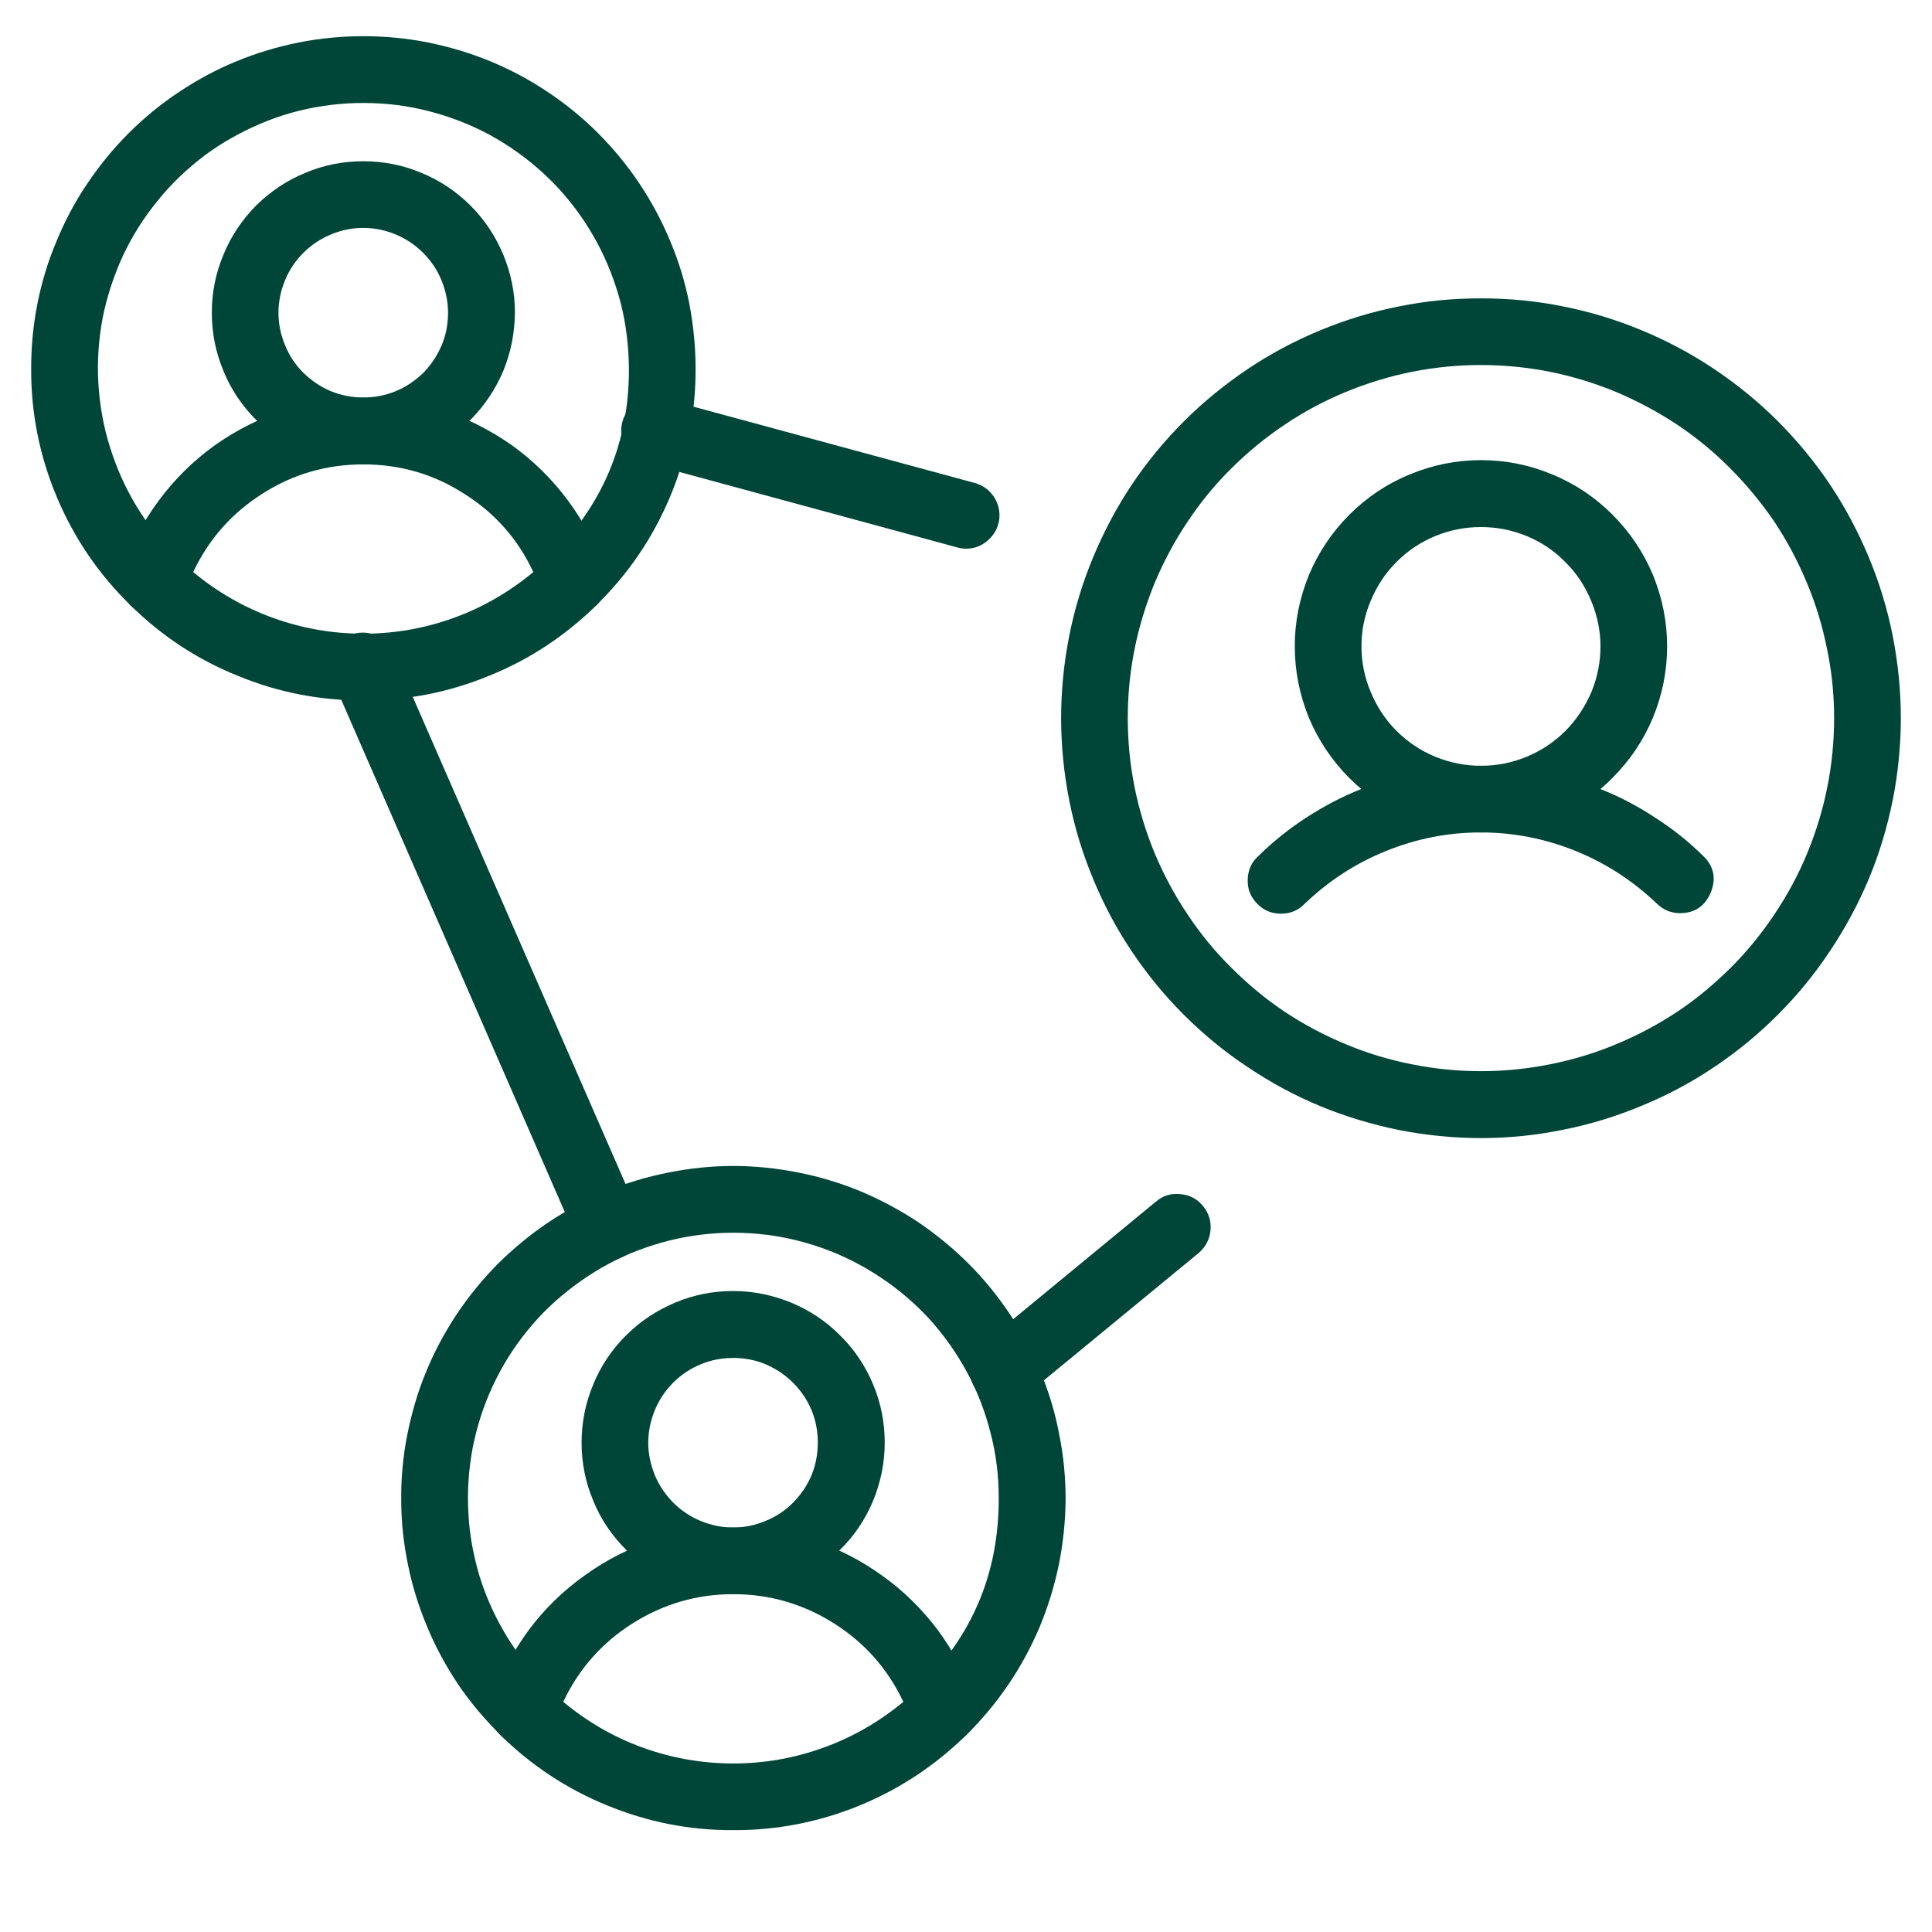 <svg xmlns="http://www.w3.org/2000/svg" xmlns:xlink="http://www.w3.org/1999/xlink" width="40" zoomAndPan="magnify" viewBox="0 0 30 30" height="40" preserveAspectRatio="xMidYMid meet" version="1.0"><defs><clipPath id="dfe0dab8fc"><path d="M 16 4 L 29.516 4 L 29.516 18 L 16 18 Z M 16 4 " clip-rule="nonzero"/></clipPath><clipPath id="a1e239fc11"><path d="M 7 23 L 16 23 L 16 28.832 L 7 28.832 Z M 7 23 " clip-rule="nonzero"/></clipPath><clipPath id="45e50f59ae"><path d="M 0.484 0.527 L 11 0.527 L 11 10 L 0.484 10 Z M 0.484 0.527 " clip-rule="nonzero"/></clipPath></defs><g clip-path="url(#dfe0dab8fc)"><path fill="#004638" d="M 22.996 17.672 C 22.566 17.672 22.145 17.629 21.723 17.547 C 21.305 17.461 20.898 17.34 20.5 17.176 C 20.105 17.012 19.73 16.809 19.375 16.57 C 19.02 16.336 18.688 16.062 18.387 15.762 C 18.082 15.457 17.812 15.129 17.574 14.773 C 17.336 14.418 17.137 14.043 16.973 13.645 C 16.809 13.25 16.684 12.844 16.602 12.422 C 16.52 12.004 16.477 11.578 16.477 11.152 C 16.477 10.723 16.52 10.297 16.602 9.879 C 16.684 9.461 16.809 9.051 16.973 8.656 C 17.137 8.262 17.336 7.883 17.574 7.527 C 17.812 7.172 18.082 6.844 18.387 6.539 C 18.688 6.238 19.02 5.969 19.375 5.73 C 19.73 5.492 20.105 5.293 20.5 5.129 C 20.898 4.965 21.305 4.84 21.723 4.758 C 22.145 4.672 22.566 4.633 22.996 4.633 C 23.426 4.633 23.848 4.672 24.27 4.758 C 24.688 4.84 25.098 4.965 25.492 5.129 C 25.887 5.293 26.262 5.492 26.617 5.73 C 26.973 5.969 27.305 6.238 27.605 6.539 C 27.91 6.844 28.18 7.172 28.418 7.527 C 28.656 7.883 28.855 8.262 29.02 8.656 C 29.184 9.051 29.309 9.461 29.391 9.879 C 29.473 10.297 29.516 10.723 29.516 11.152 C 29.516 11.578 29.473 12.004 29.391 12.422 C 29.305 12.844 29.184 13.25 29.02 13.645 C 28.855 14.039 28.652 14.414 28.414 14.77 C 28.176 15.129 27.906 15.457 27.605 15.758 C 27.301 16.062 26.973 16.332 26.617 16.57 C 26.262 16.809 25.887 17.008 25.488 17.172 C 25.094 17.336 24.688 17.461 24.27 17.543 C 23.848 17.629 23.426 17.672 22.996 17.672 Z M 22.996 5.668 C 22.637 5.668 22.281 5.703 21.926 5.773 C 21.574 5.844 21.23 5.949 20.898 6.086 C 20.566 6.223 20.25 6.391 19.949 6.594 C 19.652 6.793 19.375 7.02 19.121 7.273 C 18.863 7.527 18.637 7.805 18.438 8.105 C 18.238 8.402 18.07 8.719 17.93 9.051 C 17.793 9.387 17.688 9.727 17.617 10.082 C 17.547 10.434 17.512 10.789 17.512 11.152 C 17.512 11.512 17.547 11.867 17.617 12.219 C 17.688 12.574 17.793 12.918 17.93 13.25 C 18.07 13.582 18.238 13.898 18.438 14.195 C 18.637 14.496 18.863 14.773 19.121 15.027 C 19.375 15.281 19.652 15.512 19.949 15.711 C 20.25 15.91 20.566 16.078 20.898 16.215 C 21.23 16.355 21.574 16.457 21.926 16.527 C 22.281 16.598 22.637 16.633 22.996 16.633 C 23.355 16.633 23.711 16.598 24.066 16.527 C 24.418 16.457 24.762 16.355 25.094 16.215 C 25.426 16.078 25.742 15.91 26.043 15.711 C 26.344 15.512 26.617 15.281 26.875 15.027 C 27.129 14.773 27.355 14.496 27.555 14.195 C 27.754 13.898 27.926 13.582 28.062 13.25 C 28.199 12.918 28.305 12.574 28.375 12.219 C 28.445 11.867 28.48 11.512 28.48 11.152 C 28.48 10.789 28.445 10.434 28.371 10.082 C 28.301 9.73 28.199 9.387 28.059 9.055 C 27.922 8.723 27.754 8.406 27.555 8.105 C 27.352 7.809 27.125 7.531 26.871 7.277 C 26.617 7.02 26.34 6.793 26.043 6.594 C 25.742 6.395 25.426 6.227 25.094 6.086 C 24.762 5.949 24.418 5.844 24.066 5.773 C 23.711 5.703 23.355 5.668 22.996 5.668 Z M 22.996 5.668 " fill-opacity="1" fill-rule="nonzero"/></g><path fill="#004638" d="M 22.996 12.926 C 22.613 12.926 22.246 12.855 21.891 12.707 C 21.535 12.562 21.223 12.352 20.953 12.082 C 20.68 11.809 20.473 11.496 20.324 11.145 C 20.18 10.789 20.105 10.422 20.105 10.035 C 20.105 9.652 20.18 9.285 20.324 8.93 C 20.473 8.578 20.68 8.266 20.953 7.992 C 21.223 7.723 21.535 7.512 21.891 7.367 C 22.246 7.219 22.613 7.145 22.996 7.145 C 23.379 7.145 23.75 7.219 24.102 7.367 C 24.457 7.512 24.77 7.723 25.039 7.992 C 25.312 8.266 25.52 8.578 25.668 8.93 C 25.812 9.285 25.887 9.652 25.887 10.035 C 25.887 10.422 25.812 10.789 25.668 11.141 C 25.52 11.496 25.309 11.809 25.039 12.078 C 24.77 12.352 24.457 12.559 24.102 12.707 C 23.75 12.855 23.379 12.926 22.996 12.926 Z M 22.996 8.184 C 22.75 8.184 22.516 8.23 22.285 8.324 C 22.059 8.418 21.859 8.551 21.684 8.727 C 21.512 8.898 21.379 9.102 21.285 9.328 C 21.188 9.555 21.141 9.789 21.141 10.035 C 21.141 10.281 21.188 10.52 21.285 10.746 C 21.379 10.973 21.512 11.176 21.684 11.348 C 21.859 11.523 22.059 11.656 22.285 11.75 C 22.516 11.844 22.75 11.891 22.996 11.891 C 23.242 11.891 23.48 11.844 23.707 11.75 C 23.934 11.656 24.133 11.523 24.309 11.348 C 24.48 11.176 24.613 10.973 24.711 10.746 C 24.805 10.52 24.852 10.281 24.852 10.035 C 24.852 9.789 24.801 9.555 24.707 9.328 C 24.613 9.102 24.48 8.898 24.305 8.727 C 24.133 8.551 23.934 8.418 23.707 8.324 C 23.477 8.23 23.242 8.184 22.996 8.184 Z M 22.996 8.184 " fill-opacity="1" fill-rule="nonzero"/><path fill="#004638" d="M 26.09 14.18 C 25.949 14.18 25.828 14.129 25.727 14.031 C 25.359 13.68 24.941 13.406 24.469 13.215 C 23.996 13.023 23.504 12.926 22.992 12.926 C 22.484 12.926 21.992 13.023 21.52 13.215 C 21.047 13.406 20.629 13.68 20.262 14.031 C 20.16 14.137 20.035 14.188 19.891 14.188 C 19.746 14.188 19.621 14.137 19.52 14.031 C 19.418 13.926 19.367 13.801 19.375 13.652 C 19.379 13.508 19.434 13.387 19.543 13.289 C 19.77 13.066 20.02 12.867 20.285 12.695 C 20.555 12.52 20.836 12.371 21.133 12.254 C 21.426 12.133 21.73 12.043 22.047 11.98 C 22.359 11.922 22.676 11.891 22.992 11.891 C 23.312 11.891 23.629 11.922 23.941 11.98 C 24.254 12.043 24.559 12.133 24.855 12.254 C 25.152 12.371 25.434 12.52 25.699 12.695 C 25.969 12.867 26.219 13.066 26.445 13.289 C 26.613 13.449 26.652 13.641 26.566 13.855 C 26.477 14.07 26.316 14.18 26.082 14.18 Z M 26.09 14.18 " fill-opacity="1" fill-rule="nonzero"/><g clip-path="url(#a1e239fc11)"><path fill="#004638" d="M 11.387 28.418 C 10.707 28.422 10.059 28.293 9.43 28.035 C 8.805 27.781 8.25 27.414 7.766 26.938 C 7.613 26.789 7.57 26.609 7.641 26.402 C 7.773 26.012 7.961 25.652 8.207 25.316 C 8.453 24.984 8.746 24.699 9.082 24.461 C 9.418 24.219 9.781 24.035 10.176 23.906 C 10.57 23.781 10.973 23.719 11.387 23.719 C 11.801 23.719 12.203 23.781 12.598 23.906 C 12.988 24.035 13.355 24.219 13.691 24.461 C 14.027 24.699 14.316 24.984 14.566 25.316 C 14.812 25.652 15 26.012 15.133 26.402 C 15.203 26.609 15.16 26.789 15.004 26.941 C 14.523 27.414 13.969 27.781 13.34 28.039 C 12.715 28.293 12.062 28.422 11.387 28.418 Z M 8.746 26.426 C 9.117 26.734 9.527 26.973 9.98 27.137 C 10.434 27.301 10.902 27.383 11.387 27.383 C 11.867 27.383 12.336 27.301 12.789 27.137 C 13.242 26.973 13.656 26.734 14.027 26.426 C 13.785 25.914 13.426 25.508 12.949 25.207 C 12.473 24.906 11.949 24.754 11.387 24.754 C 10.82 24.754 10.301 24.906 9.824 25.207 C 9.348 25.508 8.988 25.914 8.746 26.426 Z M 8.746 26.426 " fill-opacity="1" fill-rule="nonzero"/></g><path fill="#004638" d="M 14.641 27.086 C 14.41 27.086 14.25 26.98 14.164 26.766 C 14.074 26.551 14.113 26.363 14.281 26.199 C 15.105 25.395 15.512 24.414 15.508 23.262 C 15.508 22.922 15.469 22.586 15.383 22.258 C 15.301 21.93 15.18 21.613 15.02 21.316 C 14.859 21.016 14.664 20.742 14.438 20.488 C 14.207 20.238 13.953 20.02 13.668 19.832 C 13.387 19.645 13.086 19.492 12.766 19.379 C 12.445 19.266 12.117 19.191 11.777 19.16 C 11.441 19.129 11.105 19.137 10.77 19.188 C 10.434 19.238 10.109 19.332 9.793 19.461 C 9.48 19.594 9.188 19.762 8.918 19.965 C 8.645 20.168 8.402 20.398 8.188 20.664 C 7.973 20.926 7.797 21.211 7.652 21.52 C 7.508 21.828 7.406 22.148 7.34 22.48 C 7.277 22.816 7.254 23.152 7.273 23.492 C 7.289 23.828 7.352 24.16 7.449 24.484 C 7.551 24.809 7.691 25.117 7.867 25.406 C 8.043 25.695 8.254 25.961 8.496 26.199 C 8.602 26.297 8.656 26.422 8.66 26.566 C 8.664 26.715 8.613 26.84 8.512 26.941 C 8.41 27.047 8.285 27.098 8.141 27.098 C 7.992 27.098 7.871 27.043 7.77 26.938 C 7.527 26.699 7.309 26.441 7.117 26.16 C 6.93 25.879 6.766 25.582 6.637 25.27 C 6.504 24.953 6.402 24.633 6.336 24.301 C 6.266 23.965 6.23 23.629 6.23 23.289 C 6.227 22.949 6.258 22.613 6.324 22.281 C 6.391 21.945 6.484 21.621 6.613 21.309 C 6.742 20.992 6.902 20.695 7.09 20.41 C 7.277 20.129 7.492 19.867 7.73 19.625 C 7.973 19.387 8.23 19.172 8.516 18.98 C 8.797 18.793 9.094 18.633 9.406 18.5 C 9.723 18.371 10.043 18.273 10.379 18.207 C 10.711 18.141 11.047 18.105 11.387 18.105 C 11.727 18.105 12.062 18.141 12.398 18.207 C 12.73 18.273 13.055 18.371 13.367 18.5 C 13.68 18.633 13.98 18.793 14.262 18.98 C 14.543 19.172 14.805 19.387 15.043 19.625 C 15.285 19.867 15.496 20.129 15.684 20.41 C 15.875 20.695 16.031 20.992 16.16 21.309 C 16.289 21.621 16.387 21.945 16.449 22.281 C 16.516 22.613 16.547 22.949 16.547 23.289 C 16.543 23.629 16.508 23.965 16.441 24.301 C 16.371 24.633 16.273 24.953 16.141 25.27 C 16.008 25.582 15.848 25.879 15.656 26.16 C 15.465 26.441 15.25 26.699 15.008 26.938 C 14.906 27.039 14.785 27.086 14.641 27.086 Z M 14.641 27.086 " fill-opacity="1" fill-rule="nonzero"/><path fill="#004638" d="M 11.387 24.754 C 11.074 24.754 10.773 24.695 10.484 24.574 C 10.195 24.457 9.941 24.285 9.723 24.066 C 9.5 23.844 9.328 23.59 9.211 23.301 C 9.09 23.012 9.031 22.715 9.031 22.402 C 9.031 22.09 9.09 21.789 9.211 21.5 C 9.328 21.211 9.5 20.957 9.719 20.738 C 9.941 20.516 10.195 20.348 10.484 20.227 C 10.773 20.105 11.074 20.047 11.383 20.047 C 11.695 20.047 11.996 20.109 12.285 20.227 C 12.574 20.348 12.828 20.516 13.047 20.738 C 13.27 20.957 13.438 21.211 13.559 21.5 C 13.68 21.789 13.738 22.09 13.738 22.402 C 13.738 22.715 13.676 23.012 13.559 23.301 C 13.438 23.59 13.27 23.844 13.047 24.062 C 12.828 24.285 12.574 24.453 12.285 24.574 C 11.996 24.695 11.695 24.754 11.387 24.754 Z M 11.387 21.086 C 11.211 21.086 11.043 21.117 10.883 21.184 C 10.719 21.25 10.578 21.348 10.453 21.469 C 10.332 21.594 10.234 21.734 10.168 21.898 C 10.102 22.059 10.066 22.227 10.066 22.402 C 10.066 22.574 10.102 22.742 10.168 22.906 C 10.234 23.066 10.332 23.207 10.453 23.332 C 10.578 23.457 10.719 23.551 10.879 23.617 C 11.043 23.684 11.211 23.719 11.383 23.719 C 11.559 23.719 11.727 23.684 11.887 23.617 C 12.051 23.551 12.191 23.457 12.316 23.332 C 12.438 23.207 12.535 23.066 12.602 22.906 C 12.668 22.742 12.699 22.574 12.699 22.402 C 12.699 22.227 12.668 22.059 12.602 21.898 C 12.535 21.738 12.438 21.594 12.316 21.473 C 12.191 21.348 12.051 21.254 11.887 21.184 C 11.727 21.117 11.559 21.086 11.387 21.086 Z M 11.387 21.086 " fill-opacity="1" fill-rule="nonzero"/><path fill="#004638" d="M 9.438 19.57 C 9.211 19.57 9.055 19.465 8.961 19.258 L 5.168 10.566 C 5.105 10.434 5.098 10.301 5.152 10.164 C 5.203 10.023 5.293 9.926 5.43 9.867 C 5.562 9.809 5.695 9.809 5.832 9.863 C 5.969 9.918 6.062 10.016 6.117 10.152 L 9.914 18.844 C 9.969 18.977 9.973 19.105 9.922 19.242 C 9.867 19.375 9.777 19.469 9.645 19.527 C 9.578 19.555 9.512 19.57 9.438 19.57 Z M 9.438 19.57 " fill-opacity="1" fill-rule="nonzero"/><path fill="#004638" d="M 15 8.52 C 14.953 8.52 14.906 8.512 14.863 8.5 L 10.043 7.191 C 9.898 7.156 9.793 7.074 9.719 6.949 C 9.645 6.824 9.629 6.691 9.664 6.551 C 9.703 6.41 9.785 6.305 9.914 6.234 C 10.043 6.164 10.176 6.148 10.312 6.191 L 15.137 7.5 C 15.262 7.535 15.359 7.605 15.434 7.715 C 15.504 7.824 15.531 7.941 15.516 8.07 C 15.496 8.199 15.438 8.305 15.34 8.391 C 15.242 8.477 15.129 8.52 15 8.52 Z M 15 8.52 " fill-opacity="1" fill-rule="nonzero"/><path fill="#004638" d="M 15.582 21.801 C 15.34 21.801 15.176 21.684 15.094 21.457 C 15.012 21.227 15.066 21.035 15.254 20.879 L 17.957 18.652 C 18.066 18.562 18.191 18.527 18.332 18.543 C 18.473 18.555 18.59 18.617 18.68 18.727 C 18.77 18.836 18.809 18.961 18.797 19.102 C 18.785 19.242 18.723 19.359 18.617 19.453 L 15.91 21.68 C 15.816 21.758 15.707 21.801 15.582 21.801 Z M 15.582 21.801 " fill-opacity="1" fill-rule="nonzero"/><path fill="#004638" d="M 5.641 10.875 C 4.965 10.879 4.312 10.75 3.688 10.492 C 3.059 10.238 2.504 9.871 2.023 9.395 C 1.867 9.242 1.828 9.066 1.895 8.859 C 2.027 8.469 2.219 8.105 2.465 7.773 C 2.711 7.441 3 7.156 3.336 6.914 C 3.672 6.676 4.039 6.492 4.434 6.363 C 4.824 6.238 5.23 6.176 5.641 6.176 C 6.055 6.176 6.461 6.238 6.852 6.363 C 7.246 6.492 7.609 6.676 7.949 6.914 C 8.285 7.156 8.574 7.441 8.82 7.773 C 9.066 8.105 9.258 8.469 9.391 8.859 C 9.461 9.066 9.418 9.246 9.262 9.398 C 8.777 9.871 8.227 10.238 7.598 10.492 C 6.973 10.75 6.32 10.879 5.641 10.875 Z M 3 8.883 C 3.371 9.191 3.785 9.43 4.238 9.594 C 4.691 9.758 5.16 9.84 5.641 9.84 C 6.125 9.84 6.594 9.758 7.047 9.594 C 7.5 9.43 7.91 9.191 8.281 8.883 C 8.043 8.371 7.684 7.965 7.203 7.664 C 6.727 7.359 6.207 7.211 5.641 7.211 C 5.078 7.211 4.555 7.359 4.078 7.664 C 3.602 7.965 3.242 8.371 3 8.883 Z M 3 8.883 " fill-opacity="1" fill-rule="nonzero"/><g clip-path="url(#45e50f59ae)"><path fill="#004638" d="M 8.898 9.543 C 8.668 9.543 8.508 9.434 8.418 9.223 C 8.332 9.008 8.371 8.816 8.535 8.656 C 9.359 7.848 9.77 6.871 9.766 5.719 C 9.762 5.379 9.723 5.043 9.641 4.715 C 9.555 4.387 9.434 4.07 9.273 3.77 C 9.113 3.473 8.918 3.195 8.691 2.945 C 8.461 2.695 8.207 2.477 7.926 2.289 C 7.641 2.098 7.34 1.949 7.02 1.836 C 6.699 1.723 6.371 1.648 6.035 1.617 C 5.695 1.586 5.359 1.594 5.023 1.645 C 4.688 1.695 4.363 1.785 4.051 1.918 C 3.738 2.051 3.445 2.215 3.172 2.418 C 2.902 2.625 2.656 2.855 2.445 3.121 C 2.23 3.383 2.051 3.668 1.906 3.977 C 1.766 4.285 1.66 4.605 1.594 4.938 C 1.531 5.273 1.508 5.609 1.527 5.945 C 1.547 6.285 1.605 6.617 1.707 6.941 C 1.809 7.266 1.945 7.574 2.121 7.863 C 2.297 8.152 2.508 8.418 2.75 8.656 C 2.859 8.754 2.914 8.879 2.918 9.023 C 2.926 9.172 2.875 9.297 2.77 9.402 C 2.668 9.508 2.543 9.559 2.395 9.559 C 2.25 9.555 2.125 9.5 2.023 9.395 C 1.527 8.91 1.148 8.352 0.879 7.711 C 0.613 7.074 0.48 6.41 0.484 5.719 C 0.484 5.379 0.516 5.043 0.582 4.711 C 0.648 4.379 0.746 4.055 0.879 3.742 C 1.008 3.43 1.164 3.133 1.355 2.852 C 1.543 2.57 1.758 2.309 1.996 2.07 C 2.234 1.832 2.496 1.617 2.777 1.43 C 3.059 1.242 3.355 1.082 3.668 0.953 C 3.98 0.824 4.305 0.727 4.637 0.66 C 4.969 0.594 5.305 0.562 5.641 0.562 C 5.98 0.562 6.316 0.594 6.648 0.66 C 6.98 0.727 7.305 0.824 7.617 0.953 C 7.93 1.082 8.227 1.242 8.508 1.43 C 8.789 1.617 9.051 1.832 9.289 2.07 C 9.527 2.309 9.742 2.57 9.93 2.852 C 10.117 3.133 10.277 3.43 10.406 3.742 C 10.539 4.055 10.637 4.379 10.703 4.711 C 10.766 5.043 10.801 5.379 10.801 5.719 C 10.805 6.41 10.672 7.074 10.406 7.711 C 10.137 8.352 9.758 8.91 9.262 9.395 C 9.16 9.492 9.039 9.543 8.898 9.543 Z M 8.898 9.543 " fill-opacity="1" fill-rule="nonzero"/></g><path fill="#004638" d="M 5.641 7.211 C 5.328 7.211 5.027 7.148 4.742 7.031 C 4.453 6.91 4.199 6.742 3.977 6.52 C 3.758 6.301 3.586 6.047 3.469 5.758 C 3.348 5.469 3.289 5.168 3.289 4.855 C 3.289 4.543 3.348 4.246 3.469 3.957 C 3.586 3.668 3.758 3.414 3.977 3.191 C 4.199 2.973 4.453 2.801 4.742 2.684 C 5.027 2.562 5.328 2.504 5.641 2.504 C 5.953 2.504 6.254 2.562 6.543 2.684 C 6.828 2.801 7.086 2.973 7.305 3.191 C 7.527 3.414 7.695 3.668 7.816 3.957 C 7.934 4.246 7.996 4.543 7.996 4.855 C 7.992 5.168 7.934 5.469 7.816 5.758 C 7.695 6.043 7.523 6.301 7.305 6.52 C 7.082 6.742 6.828 6.91 6.543 7.031 C 6.254 7.148 5.953 7.211 5.641 7.211 Z M 5.641 3.539 C 5.465 3.539 5.297 3.574 5.137 3.641 C 4.977 3.707 4.832 3.805 4.711 3.926 C 4.586 4.051 4.492 4.191 4.426 4.352 C 4.359 4.516 4.324 4.684 4.324 4.855 C 4.324 5.031 4.359 5.199 4.426 5.359 C 4.492 5.523 4.586 5.664 4.711 5.789 C 4.836 5.91 4.977 6.008 5.137 6.074 C 5.301 6.141 5.469 6.172 5.641 6.172 C 5.816 6.172 5.984 6.141 6.145 6.074 C 6.305 6.008 6.449 5.91 6.574 5.789 C 6.695 5.664 6.789 5.523 6.859 5.359 C 6.926 5.199 6.957 5.031 6.957 4.855 C 6.957 4.684 6.922 4.516 6.855 4.352 C 6.789 4.191 6.695 4.051 6.57 3.926 C 6.449 3.805 6.305 3.707 6.145 3.641 C 5.984 3.574 5.816 3.539 5.641 3.539 Z M 5.641 3.539 " fill-opacity="1" fill-rule="nonzero"/></svg>